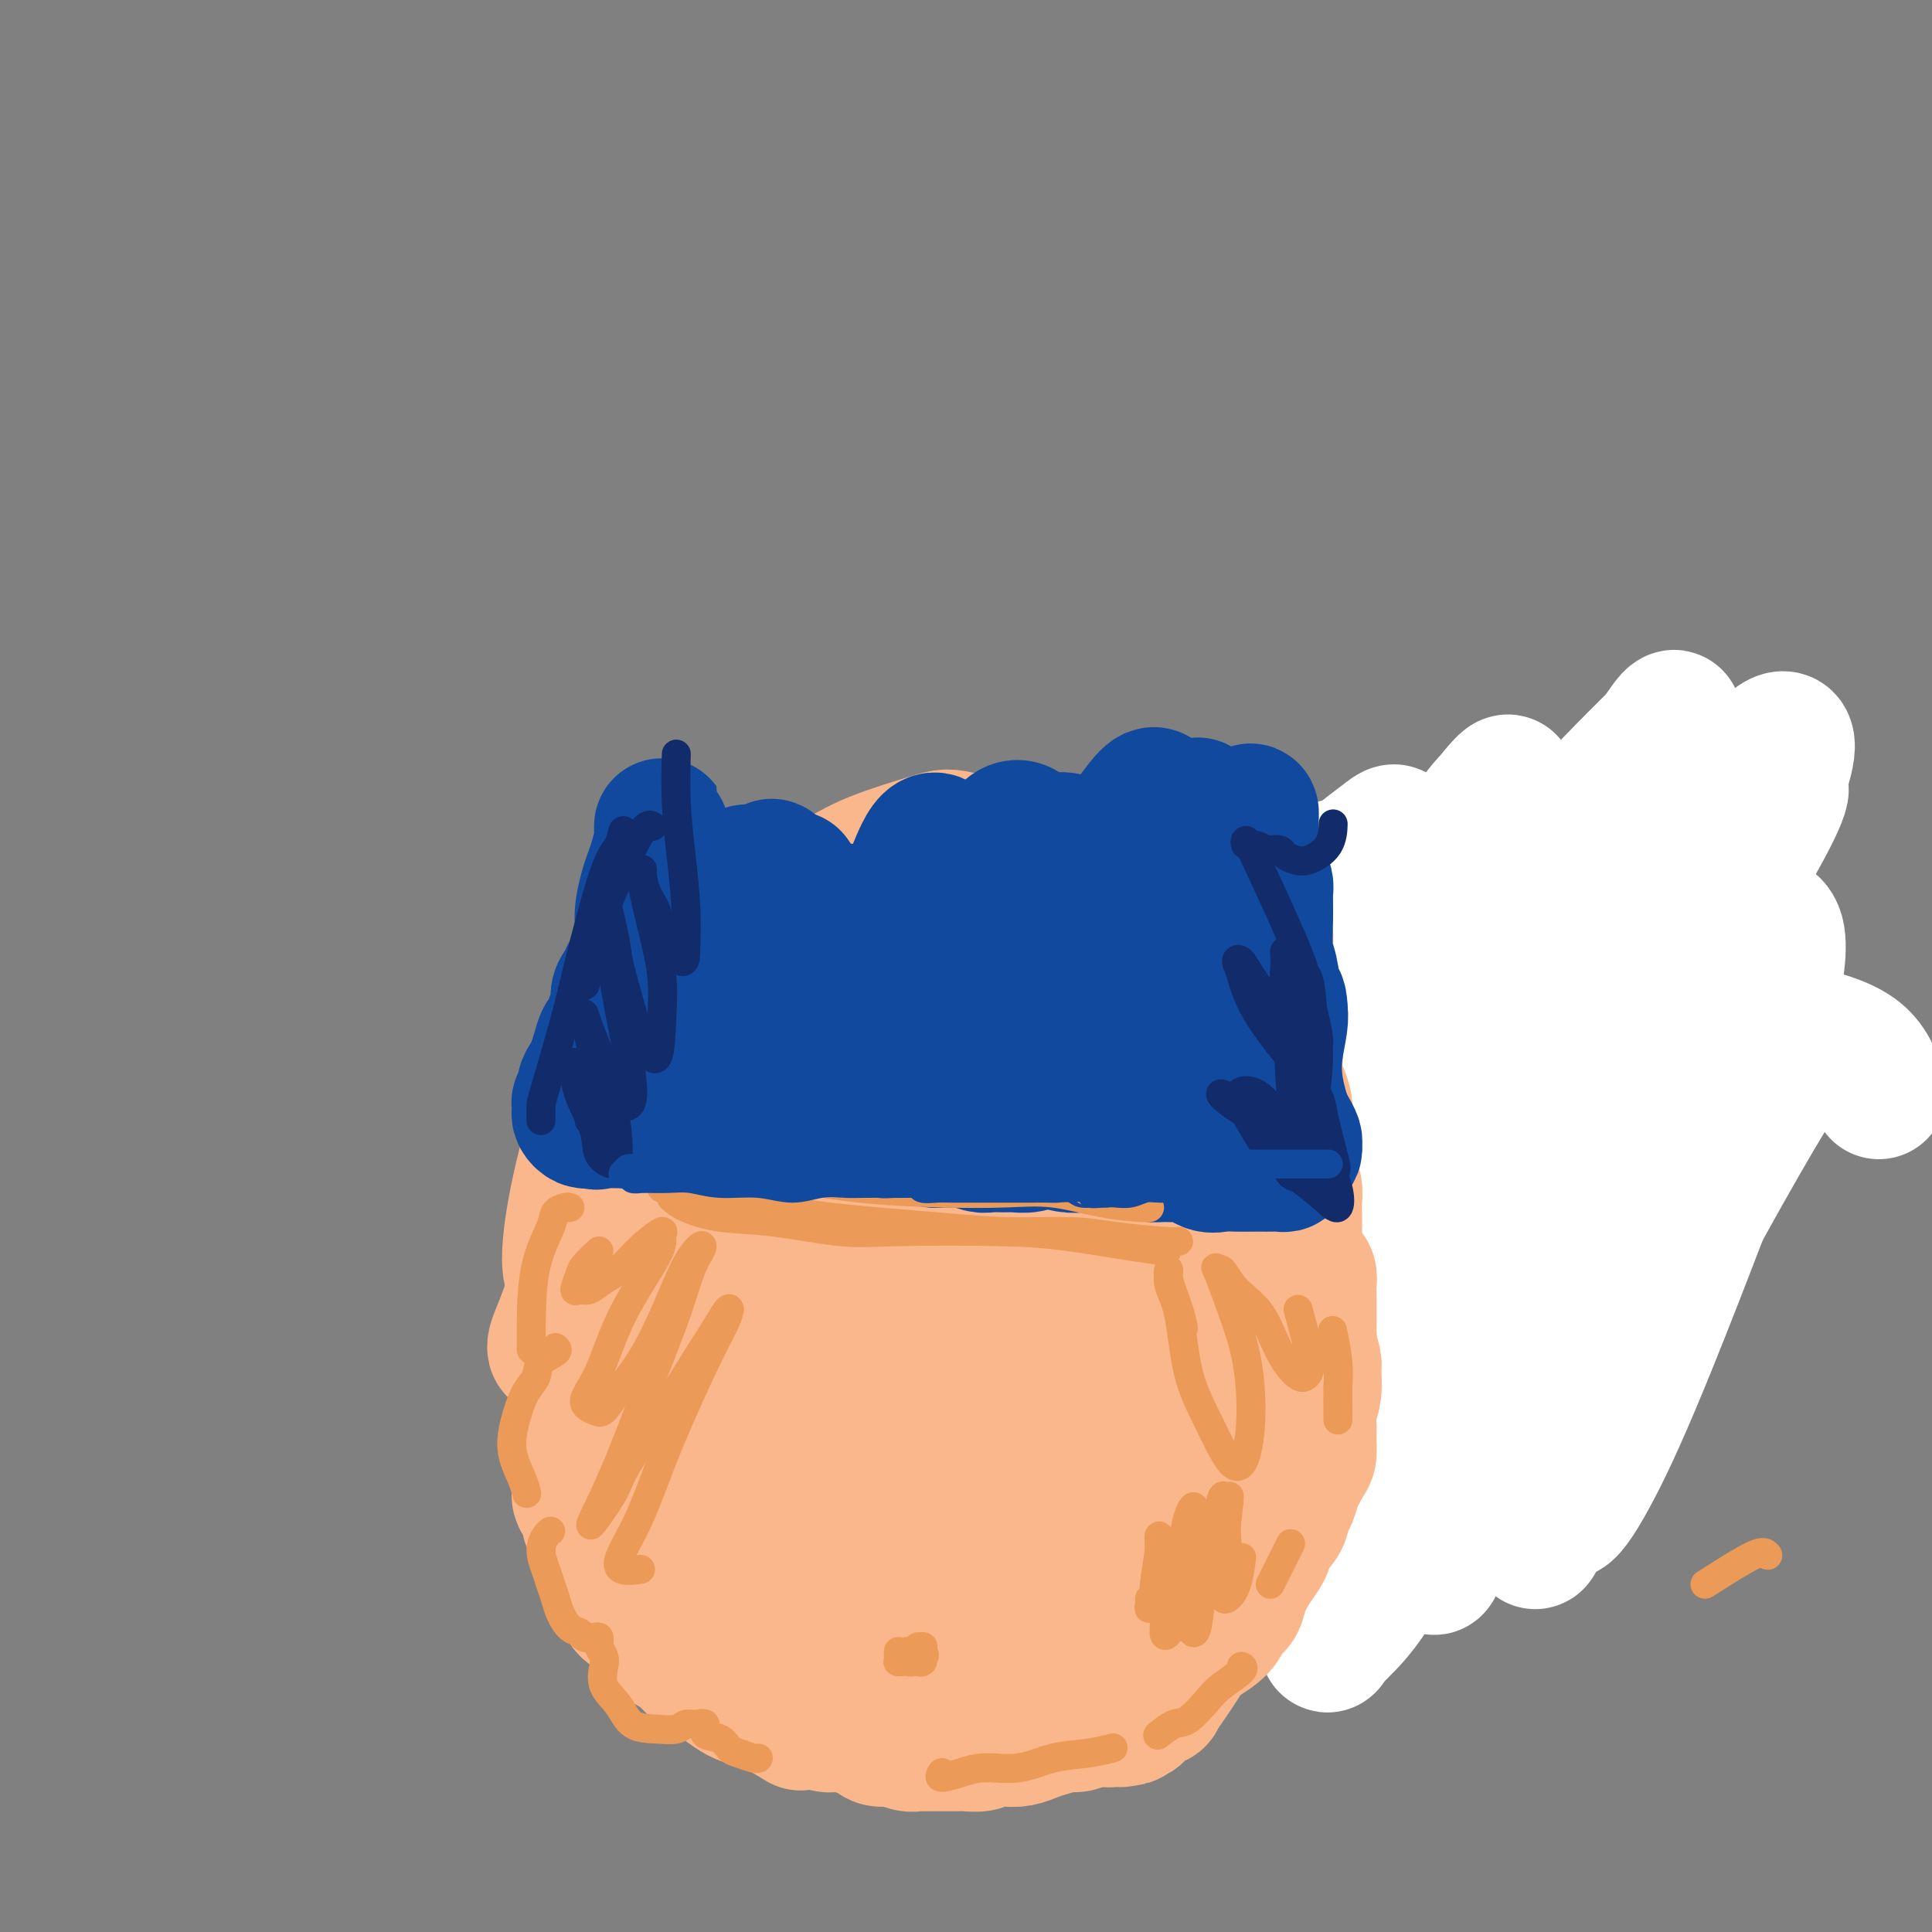 <svg viewBox='0 0 400 400' version='1.1' xmlns='http://www.w3.org/2000/svg' xmlns:xlink='http://www.w3.org/1999/xlink'><rect x="0" y="0" width="400" height="400" fill="#808080" stroke="none"/><g fill='none' stroke='#FBB78C' stroke-width='6' stroke-linecap='round' stroke-linejoin='round'><path d='M267,211c45.030,5.355 90.060,10.710 79,20c-11.060,9.290 -78.209,22.514 -103,28c-24.791,5.486 -7.222,3.233 -1,3c6.222,-0.233 1.098,1.553 -1,3c-2.098,1.447 -1.171,2.556 -1,3c0.171,0.444 -0.415,0.222 -1,0'/></g>
<g fill='none' stroke='#11499F' stroke-width='28' stroke-linecap='round' stroke-linejoin='round'><path d='M320,255c-0.106,2.732 -0.212,5.464 0,8c0.212,2.536 0.743,4.877 2,4c1.257,-0.877 3.239,-4.972 6,-9c2.761,-4.028 6.300,-7.989 9,-14c2.700,-6.011 4.560,-14.073 6,-21c1.440,-6.927 2.462,-12.718 3,-19c0.538,-6.282 0.594,-13.056 0,-15c-0.594,-1.944 -1.839,0.942 -4,5c-2.161,4.058 -5.240,9.289 -9,15c-3.760,5.711 -8.203,11.903 -12,20c-3.797,8.097 -6.949,18.100 -9,26c-2.051,7.900 -3.002,13.696 -3,17c0.002,3.304 0.957,4.114 3,4c2.043,-0.114 5.175,-1.153 8,-4c2.825,-2.847 5.343,-7.502 8,-13c2.657,-5.498 5.453,-11.837 7,-20c1.547,-8.163 1.845,-18.148 2,-26c0.155,-7.852 0.168,-13.571 0,-16c-0.168,-2.429 -0.518,-1.567 -2,0c-1.482,1.567 -4.096,3.841 -7,8c-2.904,4.159 -6.099,10.205 -10,19c-3.901,8.795 -8.510,20.341 -11,29c-2.490,8.659 -2.861,14.431 -3,21c-0.139,6.569 -0.045,13.937 1,16c1.045,2.063 3.043,-1.177 5,-4c1.957,-2.823 3.873,-5.227 6,-10c2.127,-4.773 4.463,-11.915 6,-20c1.537,-8.085 2.274,-17.114 3,-26c0.726,-8.886 1.442,-17.629 2,-22c0.558,-4.371 0.958,-4.369 1,-2c0.042,2.369 -0.274,7.105 -1,14c-0.726,6.895 -1.863,15.947 -3,25'/><path d='M324,245c-0.467,6.867 -0.133,5.533 0,5c0.133,-0.533 0.067,-0.267 0,0'/></g>
<g fill='none' stroke='#FFFFFF' stroke-width='28' stroke-linecap='round' stroke-linejoin='round'><path d='M389,226c-1.010,-2.944 -2.019,-5.887 -5,-8c-2.981,-2.113 -7.932,-3.394 -11,-4c-3.068,-0.606 -4.253,-0.537 -9,2c-4.747,2.537 -13.055,7.543 -21,15c-7.945,7.457 -15.528,17.364 -21,24c-5.472,6.636 -8.835,10.000 -16,21c-7.165,11.000 -18.132,29.635 -24,42c-5.868,12.365 -6.637,18.460 -7,21c-0.363,2.540 -0.321,1.523 1,0c1.321,-1.523 3.921,-3.553 7,-8c3.079,-4.447 6.638,-11.310 11,-20c4.362,-8.690 9.528,-19.206 15,-30c5.472,-10.794 11.251,-21.865 18,-33c6.749,-11.135 14.469,-22.335 19,-29c4.531,-6.665 5.873,-8.794 9,-13c3.127,-4.206 8.040,-10.488 10,-13c1.960,-2.512 0.968,-1.255 0,0c-0.968,1.255 -1.912,2.509 -6,8c-4.088,5.491 -11.320,15.219 -17,23c-5.680,7.781 -9.807,13.616 -16,25c-6.193,11.384 -14.452,28.316 -20,43c-5.548,14.684 -8.383,27.119 -9,31c-0.617,3.881 0.986,-0.791 2,-3c1.014,-2.209 1.441,-1.953 5,-10c3.559,-8.047 10.250,-24.397 16,-39c5.750,-14.603 10.561,-27.460 16,-41c5.439,-13.540 11.508,-27.763 16,-37c4.492,-9.237 7.408,-13.489 10,-18c2.592,-4.511 4.860,-9.281 6,-11c1.140,-1.719 1.153,-0.386 -1,4c-2.153,4.386 -6.472,11.825 -11,20c-4.528,8.175 -9.264,17.088 -14,26'/><path d='M342,214c-9.792,20.664 -21.272,47.324 -29,66c-7.728,18.676 -11.705,29.367 -14,35c-2.295,5.633 -2.909,6.206 -3,5c-0.091,-1.206 0.342,-4.192 4,-14c3.658,-9.808 10.541,-26.439 15,-38c4.459,-11.561 6.495,-18.052 14,-33c7.505,-14.948 20.481,-38.352 28,-52c7.519,-13.648 9.582,-17.540 11,-21c1.418,-3.460 2.190,-6.487 2,-8c-0.190,-1.513 -1.343,-1.512 -4,1c-2.657,2.512 -6.817,7.534 -12,15c-5.183,7.466 -11.388,17.375 -19,32c-7.612,14.625 -16.632,33.965 -25,53c-8.368,19.035 -16.085,37.766 -22,51c-5.915,13.234 -10.028,20.970 -12,24c-1.972,3.030 -1.804,1.354 -1,-3c0.804,-4.354 2.243,-11.386 6,-24c3.757,-12.614 9.831,-30.810 14,-44c4.169,-13.190 6.435,-21.376 14,-36c7.565,-14.624 20.431,-35.688 28,-48c7.569,-12.312 9.841,-15.873 11,-18c1.159,-2.127 1.204,-2.820 1,-3c-0.204,-0.180 -0.656,0.152 -6,7c-5.344,6.848 -15.579,20.213 -25,34c-9.421,13.787 -18.026,27.998 -27,46c-8.974,18.002 -18.316,39.796 -24,54c-5.684,14.204 -7.708,20.820 -9,25c-1.292,4.180 -1.851,5.925 -1,4c0.851,-1.925 3.114,-7.518 6,-16c2.886,-8.482 6.396,-19.852 12,-35c5.604,-15.148 13.302,-34.074 21,-53'/><path d='M296,220c11.493,-25.813 20.724,-38.347 29,-48c8.276,-9.653 15.595,-16.425 19,-20c3.405,-3.575 2.896,-3.953 2,-3c-0.896,0.953 -2.179,3.236 -6,8c-3.821,4.764 -10.181,12.009 -17,21c-6.819,8.991 -14.096,19.728 -23,34c-8.904,14.272 -19.434,32.080 -28,50c-8.566,17.920 -15.166,35.952 -20,50c-4.834,14.048 -7.901,24.113 -9,28c-1.099,3.887 -0.229,1.597 1,-5c1.229,-6.597 2.818,-17.502 6,-33c3.182,-15.498 7.957,-35.590 12,-50c4.043,-14.410 7.355,-23.137 15,-37c7.645,-13.863 19.623,-32.863 26,-42c6.377,-9.137 7.151,-8.412 8,-9c0.849,-0.588 1.771,-2.491 1,-2c-0.771,0.491 -3.235,3.375 -8,10c-4.765,6.625 -11.830,16.991 -17,25c-5.170,8.009 -8.446,13.662 -16,29c-7.554,15.338 -19.387,40.362 -25,52c-5.613,11.638 -5.007,9.891 -5,9c0.007,-0.891 -0.583,-0.927 0,-4c0.583,-3.073 2.341,-9.183 4,-17c1.659,-7.817 3.219,-17.340 6,-28c2.781,-10.660 6.784,-22.456 11,-32c4.216,-9.544 8.646,-16.835 13,-22c4.354,-5.165 8.631,-8.204 11,-10c2.369,-1.796 2.831,-2.347 3,-1c0.169,1.347 0.046,4.593 -2,10c-2.046,5.407 -6.013,12.973 -11,23c-4.987,10.027 -10.993,22.513 -17,35'/><path d='M259,241c-7.776,17.654 -12.218,27.790 -15,35c-2.782,7.210 -3.906,11.495 -4,12c-0.094,0.505 0.841,-2.769 3,-9c2.159,-6.231 5.542,-15.419 9,-26c3.458,-10.581 6.989,-22.554 11,-34c4.011,-11.446 8.500,-22.364 11,-29c2.500,-6.636 3.009,-8.989 3,-10c-0.009,-1.011 -0.536,-0.680 -2,1c-1.464,1.680 -3.867,4.709 -7,10c-3.133,5.291 -6.998,12.842 -12,22c-5.002,9.158 -11.141,19.921 -16,34c-4.859,14.079 -8.437,31.473 -11,43c-2.563,11.527 -4.112,17.186 -3,22c1.112,4.814 4.884,8.784 9,9c4.116,0.216 8.577,-3.323 15,-10c6.423,-6.677 14.809,-16.493 20,-23c5.191,-6.507 7.187,-9.704 15,-20c7.813,-10.296 21.443,-27.692 32,-40c10.557,-12.308 18.041,-19.527 25,-25c6.959,-5.473 13.394,-9.199 18,-11c4.606,-1.801 7.381,-1.676 8,2c0.619,3.676 -0.920,10.901 -2,16c-1.080,5.099 -1.700,8.070 -6,20c-4.300,11.930 -12.278,32.820 -18,47c-5.722,14.180 -9.188,21.649 -12,27c-2.812,5.351 -4.971,8.582 -6,9c-1.029,0.418 -0.928,-1.979 0,-7c0.928,-5.021 2.682,-12.665 5,-21c2.318,-8.335 5.201,-17.359 9,-26c3.799,-8.641 8.514,-16.897 13,-23c4.486,-6.103 8.743,-10.051 13,-14'/><path d='M364,222c3.510,-3.540 5.785,-5.392 7,-6c1.215,-0.608 1.369,0.026 1,1c-0.369,0.974 -1.263,2.287 -3,5c-1.737,2.713 -4.318,6.826 -9,15c-4.682,8.174 -11.466,20.409 -17,31c-5.534,10.591 -9.817,19.539 -13,25c-3.183,5.461 -5.267,7.434 -6,8c-0.733,0.566 -0.115,-0.276 1,-3c1.115,-2.724 2.726,-7.328 5,-14c2.274,-6.672 5.209,-15.410 8,-25c2.791,-9.590 5.436,-20.031 9,-29c3.564,-8.969 8.048,-16.465 11,-21c2.952,-4.535 4.373,-6.111 5,-6c0.627,0.111 0.459,1.907 -1,6c-1.459,4.093 -4.209,10.484 -8,19c-3.791,8.516 -8.625,19.159 -15,35c-6.375,15.841 -14.293,36.880 -18,47c-3.707,10.120 -3.202,9.320 -3,9c0.202,-0.320 0.101,-0.160 0,0'/></g>
<g fill='none' stroke='#FBB78C' stroke-width='28' stroke-linecap='round' stroke-linejoin='round'><path d='M143,201c0.307,-0.394 0.614,-0.788 1,-1c0.386,-0.212 0.851,-0.243 1,0c0.149,0.243 -0.016,0.761 0,1c0.016,0.239 0.215,0.200 0,1c-0.215,0.800 -0.842,2.440 -1,3c-0.158,0.560 0.154,0.039 0,1c-0.154,0.961 -0.772,3.402 -1,5c-0.228,1.598 -0.065,2.353 0,3c0.065,0.647 0.031,1.185 0,2c-0.031,0.815 -0.061,1.906 0,3c0.061,1.094 0.212,2.190 0,3c-0.212,0.810 -0.789,1.334 -1,2c-0.211,0.666 -0.057,1.472 0,2c0.057,0.528 0.015,0.776 0,1c-0.015,0.224 -0.004,0.423 0,1c0.004,0.577 0.001,1.533 0,2c-0.001,0.467 -0.000,0.445 0,1c0.000,0.555 0.000,1.688 0,2c-0.000,0.312 -0.000,-0.198 0,0c0.000,0.198 0.000,1.104 0,2c-0.000,0.896 -0.000,1.780 0,2c0.000,0.220 0.001,-0.226 0,0c-0.001,0.226 -0.004,1.124 0,2c0.004,0.876 0.016,1.730 0,2c-0.016,0.270 -0.060,-0.044 0,0c0.060,0.044 0.223,0.445 0,1c-0.223,0.555 -0.833,1.262 -1,2c-0.167,0.738 0.109,1.506 0,2c-0.109,0.494 -0.603,0.712 -1,1c-0.397,0.288 -0.699,0.644 -1,1'/><path d='M139,248c-0.777,7.434 -0.719,2.519 -1,1c-0.281,-1.519 -0.902,0.356 -1,1c-0.098,0.644 0.326,0.055 0,0c-0.326,-0.055 -1.400,0.422 -2,1c-0.600,0.578 -0.724,1.257 -1,2c-0.276,0.743 -0.704,1.550 -1,2c-0.296,0.450 -0.459,0.543 -1,1c-0.541,0.457 -1.458,1.277 -2,2c-0.542,0.723 -0.708,1.347 -1,2c-0.292,0.653 -0.708,1.334 -1,2c-0.292,0.666 -0.459,1.315 -1,2c-0.541,0.685 -1.455,1.405 -2,2c-0.545,0.595 -0.719,1.064 -1,2c-0.281,0.936 -0.667,2.338 -1,3c-0.333,0.662 -0.611,0.584 -1,1c-0.389,0.416 -0.889,1.325 -1,2c-0.111,0.675 0.166,1.115 0,2c-0.166,0.885 -0.777,2.215 -1,3c-0.223,0.785 -0.060,1.025 0,2c0.060,0.975 0.016,2.684 0,4c-0.016,1.316 -0.004,2.239 0,3c0.004,0.761 0.001,1.360 0,2c-0.001,0.640 -0.000,1.323 0,2c0.000,0.677 0.000,1.350 0,2c-0.000,0.650 -0.000,1.276 0,2c0.000,0.724 0.000,1.545 0,2c-0.000,0.455 -0.000,0.545 0,1c0.000,0.455 0.000,1.277 0,2c-0.000,0.723 -0.000,1.349 0,2c0.000,0.651 0.000,1.329 0,2c-0.000,0.671 -0.000,1.336 0,2'/><path d='M120,307c-0.137,5.223 0.020,1.780 0,1c-0.020,-0.780 -0.216,1.105 0,2c0.216,0.895 0.845,0.802 1,1c0.155,0.198 -0.165,0.687 0,1c0.165,0.313 0.815,0.451 1,1c0.185,0.549 -0.095,1.511 0,2c0.095,0.489 0.564,0.507 1,1c0.436,0.493 0.838,1.463 1,2c0.162,0.537 0.085,0.641 0,1c-0.085,0.359 -0.178,0.971 0,2c0.178,1.029 0.625,2.474 1,3c0.375,0.526 0.677,0.133 1,1c0.323,0.867 0.668,2.992 1,4c0.332,1.008 0.652,0.898 1,1c0.348,0.102 0.726,0.417 1,1c0.274,0.583 0.446,1.434 1,2c0.554,0.566 1.492,0.847 2,1c0.508,0.153 0.587,0.177 1,1c0.413,0.823 1.162,2.445 2,3c0.838,0.555 1.767,0.045 2,0c0.233,-0.045 -0.229,0.377 0,1c0.229,0.623 1.149,1.447 2,2c0.851,0.553 1.634,0.833 2,1c0.366,0.167 0.314,0.219 1,1c0.686,0.781 2.111,2.289 3,3c0.889,0.711 1.242,0.623 2,1c0.758,0.377 1.921,1.217 3,2c1.079,0.783 2.073,1.509 3,2c0.927,0.491 1.788,0.748 3,1c1.212,0.252 2.775,0.501 4,1c1.225,0.499 2.113,1.250 3,2'/><path d='M163,355c4.668,2.852 2.339,1.482 2,1c-0.339,-0.482 1.314,-0.076 2,0c0.686,0.076 0.406,-0.177 1,0c0.594,0.177 2.061,0.783 3,1c0.939,0.217 1.350,0.043 2,0c0.650,-0.043 1.541,0.044 2,0c0.459,-0.044 0.488,-0.218 1,0c0.512,0.218 1.507,0.829 2,1c0.493,0.171 0.484,-0.099 1,0c0.516,0.099 1.555,0.566 2,1c0.445,0.434 0.294,0.834 1,1c0.706,0.166 2.268,0.097 3,0c0.732,-0.097 0.633,-0.222 1,0c0.367,0.222 1.199,0.792 2,1c0.801,0.208 1.569,0.056 2,0c0.431,-0.056 0.523,-0.015 1,0c0.477,0.015 1.339,0.005 2,0c0.661,-0.005 1.121,-0.005 2,0c0.879,0.005 2.178,0.015 3,0c0.822,-0.015 1.168,-0.056 2,0c0.832,0.056 2.152,0.208 3,0c0.848,-0.208 1.226,-0.776 2,-1c0.774,-0.224 1.944,-0.102 3,0c1.056,0.102 1.997,0.186 3,0c1.003,-0.186 2.068,-0.642 3,-1c0.932,-0.358 1.730,-0.618 3,-1c1.270,-0.382 3.012,-0.887 4,-1c0.988,-0.113 1.224,0.166 2,0c0.776,-0.166 2.094,-0.775 3,-1c0.906,-0.225 1.402,-0.064 2,0c0.598,0.064 1.299,0.032 2,0'/><path d='M230,356c6.772,-0.741 2.703,-0.095 2,0c-0.703,0.095 1.961,-0.362 3,-1c1.039,-0.638 0.452,-1.458 1,-2c0.548,-0.542 2.230,-0.806 3,-1c0.770,-0.194 0.628,-0.317 1,-1c0.372,-0.683 1.258,-1.926 2,-3c0.742,-1.074 1.341,-1.978 2,-3c0.659,-1.022 1.380,-2.161 2,-3c0.620,-0.839 1.140,-1.379 2,-2c0.860,-0.621 2.061,-1.323 3,-2c0.939,-0.677 1.616,-1.328 2,-2c0.384,-0.672 0.474,-1.363 1,-2c0.526,-0.637 1.489,-1.219 2,-2c0.511,-0.781 0.570,-1.760 1,-3c0.430,-1.240 1.232,-2.740 2,-4c0.768,-1.260 1.501,-2.281 2,-3c0.499,-0.719 0.764,-1.137 1,-2c0.236,-0.863 0.444,-2.172 1,-3c0.556,-0.828 1.462,-1.174 2,-2c0.538,-0.826 0.708,-2.132 1,-3c0.292,-0.868 0.705,-1.299 1,-2c0.295,-0.701 0.472,-1.671 1,-3c0.528,-1.329 1.409,-3.016 2,-4c0.591,-0.984 0.894,-1.266 1,-2c0.106,-0.734 0.014,-1.919 0,-3c-0.014,-1.081 0.050,-2.056 0,-3c-0.050,-0.944 -0.212,-1.855 0,-3c0.212,-1.145 0.799,-2.523 1,-4c0.201,-1.477 0.016,-3.051 0,-4c-0.016,-0.949 0.138,-1.271 0,-2c-0.138,-0.729 -0.569,-1.864 -1,-3'/><path d='M271,279c0.155,-4.066 0.042,-2.230 0,-2c-0.042,0.230 -0.011,-1.145 0,-2c0.011,-0.855 0.004,-1.188 0,-2c-0.004,-0.812 -0.004,-2.102 0,-3c0.004,-0.898 0.012,-1.405 0,-2c-0.012,-0.595 -0.046,-1.277 0,-2c0.046,-0.723 0.170,-1.488 0,-2c-0.170,-0.512 -0.634,-0.772 -1,-1c-0.366,-0.228 -0.634,-0.424 -1,-1c-0.366,-0.576 -0.830,-1.532 -1,-2c-0.170,-0.468 -0.045,-0.447 0,-1c0.045,-0.553 0.009,-1.681 0,-3c-0.009,-1.319 0.008,-2.830 0,-4c-0.008,-1.170 -0.041,-1.999 0,-3c0.041,-1.001 0.154,-2.173 0,-3c-0.154,-0.827 -0.577,-1.309 -1,-2c-0.423,-0.691 -0.845,-1.592 -1,-2c-0.155,-0.408 -0.042,-0.322 0,-1c0.042,-0.678 0.012,-2.120 0,-3c-0.012,-0.880 -0.006,-1.199 0,-2c0.006,-0.801 0.012,-2.084 0,-3c-0.012,-0.916 -0.042,-1.463 0,-2c0.042,-0.537 0.154,-1.062 0,-2c-0.154,-0.938 -0.576,-2.290 -1,-3c-0.424,-0.710 -0.850,-0.779 -1,-2c-0.150,-1.221 -0.026,-3.594 0,-5c0.026,-1.406 -0.048,-1.843 0,-3c0.048,-1.157 0.219,-3.032 0,-4c-0.219,-0.968 -0.828,-1.030 -1,-2c-0.172,-0.970 0.094,-2.849 0,-4c-0.094,-1.151 -0.547,-1.576 -1,-2'/><path d='M262,204c-1.388,-12.081 -0.357,-4.784 0,-3c0.357,1.784 0.039,-1.945 0,-4c-0.039,-2.055 0.200,-2.437 0,-3c-0.200,-0.563 -0.838,-1.306 -1,-2c-0.162,-0.694 0.153,-1.338 0,-2c-0.153,-0.662 -0.773,-1.342 -1,-2c-0.227,-0.658 -0.061,-1.294 0,-2c0.061,-0.706 0.016,-1.481 0,-2c-0.016,-0.519 -0.005,-0.783 0,-1c0.005,-0.217 0.002,-0.387 0,-1c-0.002,-0.613 -0.004,-1.669 0,-2c0.004,-0.331 0.015,0.062 0,0c-0.015,-0.062 -0.057,-0.580 0,-1c0.057,-0.420 0.212,-0.744 0,-1c-0.212,-0.256 -0.790,-0.446 -1,0c-0.210,0.446 -0.053,1.526 0,2c0.053,0.474 0.000,0.342 0,1c-0.000,0.658 0.053,2.106 0,3c-0.053,0.894 -0.210,1.236 0,2c0.210,0.764 0.788,1.952 1,3c0.212,1.048 0.058,1.956 0,3c-0.058,1.044 -0.019,2.224 0,3c0.019,0.776 0.019,1.148 0,2c-0.019,0.852 -0.058,2.184 0,3c0.058,0.816 0.211,1.116 0,2c-0.211,0.884 -0.788,2.353 -1,3c-0.212,0.647 -0.061,0.470 0,1c0.061,0.530 0.030,1.765 0,3'/><path d='M259,209c-0.381,4.801 -0.834,2.302 -1,2c-0.166,-0.302 -0.044,1.592 0,3c0.044,1.408 0.012,2.330 0,3c-0.012,0.670 -0.003,1.089 0,2c0.003,0.911 0.001,2.316 0,4c-0.001,1.684 -0.001,3.649 0,5c0.001,1.351 0.003,2.089 0,3c-0.003,0.911 -0.011,1.995 0,3c0.011,1.005 0.040,1.932 0,3c-0.040,1.068 -0.151,2.277 0,3c0.151,0.723 0.562,0.960 1,2c0.438,1.040 0.901,2.882 1,4c0.099,1.118 -0.166,1.511 0,2c0.166,0.489 0.762,1.075 1,2c0.238,0.925 0.116,2.190 0,3c-0.116,0.810 -0.227,1.166 0,2c0.227,0.834 0.792,2.148 1,3c0.208,0.852 0.060,1.243 0,2c-0.060,0.757 -0.030,1.879 0,3c0.030,1.121 0.061,2.242 0,3c-0.061,0.758 -0.212,1.152 0,2c0.212,0.848 0.789,2.150 1,3c0.211,0.850 0.057,1.247 0,2c-0.057,0.753 -0.019,1.862 0,3c0.019,1.138 0.017,2.303 0,3c-0.017,0.697 -0.049,0.924 0,2c0.049,1.076 0.179,3.001 0,4c-0.179,0.999 -0.666,1.072 -1,2c-0.334,0.928 -0.513,2.711 -1,4c-0.487,1.289 -1.282,2.082 -2,3c-0.718,0.918 -1.359,1.959 -2,3'/><path d='M257,297c-0.820,2.417 0.131,2.460 0,3c-0.131,0.540 -1.345,1.578 -2,3c-0.655,1.422 -0.751,3.229 -1,5c-0.249,1.771 -0.651,3.506 -1,5c-0.349,1.494 -0.644,2.747 -1,4c-0.356,1.253 -0.774,2.508 -1,3c-0.226,0.492 -0.259,0.222 0,-1c0.259,-1.222 0.809,-3.397 1,-7c0.191,-3.603 0.024,-8.635 1,-15c0.976,-6.365 3.096,-14.061 4,-19c0.904,-4.939 0.591,-7.119 1,-10c0.409,-2.881 1.540,-6.464 2,-8c0.460,-1.536 0.251,-1.026 0,-1c-0.251,0.026 -0.542,-0.431 -1,0c-0.458,0.431 -1.082,1.752 -2,4c-0.918,2.248 -2.131,5.423 -4,10c-1.869,4.577 -4.395,10.557 -7,18c-2.605,7.443 -5.287,16.351 -7,22c-1.713,5.649 -2.455,8.041 -3,12c-0.545,3.959 -0.893,9.486 -1,12c-0.107,2.514 0.025,2.014 1,0c0.975,-2.014 2.791,-5.542 4,-11c1.209,-5.458 1.810,-12.848 3,-21c1.190,-8.152 2.968,-17.068 4,-25c1.032,-7.932 1.317,-14.880 2,-19c0.683,-4.120 1.762,-5.412 2,-6c0.238,-0.588 -0.367,-0.473 -1,0c-0.633,0.473 -1.293,1.302 -3,4c-1.707,2.698 -4.459,7.265 -7,13c-2.541,5.735 -4.869,12.639 -7,20c-2.131,7.361 -4.066,15.181 -6,23'/><path d='M227,315c-2.320,8.978 -1.621,9.923 -1,11c0.621,1.077 1.164,2.287 2,2c0.836,-0.287 1.964,-2.070 3,-5c1.036,-2.930 1.980,-7.006 3,-13c1.020,-5.994 2.117,-13.906 3,-20c0.883,-6.094 1.553,-10.369 2,-16c0.447,-5.631 0.670,-12.617 0,-15c-0.670,-2.383 -2.234,-0.162 -3,2c-0.766,2.162 -0.733,4.265 -2,7c-1.267,2.735 -3.832,6.102 -7,13c-3.168,6.898 -6.939,17.327 -9,26c-2.061,8.673 -2.412,15.589 -3,21c-0.588,5.411 -1.415,9.315 -1,11c0.415,1.685 2.071,1.149 3,0c0.929,-1.149 1.132,-2.912 2,-7c0.868,-4.088 2.400,-10.501 3,-17c0.600,-6.499 0.269,-13.083 0,-20c-0.269,-6.917 -0.474,-14.169 -1,-19c-0.526,-4.831 -1.373,-7.243 -2,-8c-0.627,-0.757 -1.033,0.142 -2,2c-0.967,1.858 -2.493,4.677 -4,7c-1.507,2.323 -2.993,4.152 -5,10c-2.007,5.848 -4.535,15.717 -6,23c-1.465,7.283 -1.869,11.981 -2,16c-0.131,4.019 0.010,7.361 0,10c-0.010,2.639 -0.170,4.576 0,5c0.170,0.424 0.670,-0.665 1,-1c0.330,-0.335 0.491,0.086 1,-4c0.509,-4.086 1.368,-12.677 2,-20c0.632,-7.323 1.038,-13.378 1,-19c-0.038,-5.622 -0.519,-10.811 -1,-16'/><path d='M204,281c-0.315,-10.602 -3.101,-7.107 -5,-6c-1.899,1.107 -2.909,-0.175 -4,1c-1.091,1.175 -2.262,4.807 -4,9c-1.738,4.193 -4.042,8.946 -6,15c-1.958,6.054 -3.569,13.411 -5,18c-1.431,4.589 -2.680,6.412 -3,10c-0.320,3.588 0.290,8.940 1,12c0.710,3.060 1.519,3.827 2,4c0.481,0.173 0.635,-0.250 1,-3c0.365,-2.750 0.940,-7.828 1,-14c0.060,-6.172 -0.396,-13.438 -1,-22c-0.604,-8.562 -1.357,-18.419 -2,-26c-0.643,-7.581 -1.176,-12.884 -2,-16c-0.824,-3.116 -1.940,-4.044 -3,-4c-1.060,0.044 -2.065,1.060 -3,3c-0.935,1.940 -1.800,4.802 -3,7c-1.200,2.198 -2.736,3.730 -4,10c-1.264,6.270 -2.258,17.276 -3,26c-0.742,8.724 -1.233,15.165 -1,20c0.233,4.835 1.189,8.063 2,9c0.811,0.937 1.475,-0.417 2,-2c0.525,-1.583 0.910,-3.396 1,-7c0.090,-3.604 -0.114,-9.001 -1,-16c-0.886,-6.999 -2.454,-15.601 -4,-24c-1.546,-8.399 -3.069,-16.596 -4,-22c-0.931,-5.404 -1.269,-8.016 -2,-9c-0.731,-0.984 -1.856,-0.341 -3,1c-1.144,1.341 -2.307,3.380 -3,5c-0.693,1.620 -0.917,2.821 -2,8c-1.083,5.179 -3.024,14.337 -4,21c-0.976,6.663 -0.988,10.832 -1,15'/><path d='M141,304c-0.899,11.258 0.354,17.403 1,20c0.646,2.597 0.685,1.645 1,1c0.315,-0.645 0.906,-0.985 1,-4c0.094,-3.015 -0.307,-8.705 -1,-15c-0.693,-6.295 -1.676,-13.193 -2,-20c-0.324,-6.807 0.012,-13.521 0,-18c-0.012,-4.479 -0.373,-6.724 -1,-8c-0.627,-1.276 -1.518,-1.584 -2,-2c-0.482,-0.416 -0.553,-0.942 -1,-1c-0.447,-0.058 -1.271,0.351 -2,2c-0.729,1.649 -1.362,4.538 -2,9c-0.638,4.462 -1.281,10.497 -2,17c-0.719,6.503 -1.514,13.474 -2,18c-0.486,4.526 -0.664,6.608 0,7c0.664,0.392 2.170,-0.904 3,-3c0.830,-2.096 0.982,-4.991 1,-9c0.018,-4.009 -0.100,-9.131 0,-15c0.100,-5.869 0.417,-12.484 1,-19c0.583,-6.516 1.434,-12.931 2,-18c0.566,-5.069 0.849,-8.792 1,-11c0.151,-2.208 0.170,-2.902 0,-4c-0.170,-1.098 -0.531,-2.599 -1,-3c-0.469,-0.401 -1.047,0.298 -2,2c-0.953,1.702 -2.279,4.408 -4,8c-1.721,3.592 -3.835,8.072 -6,14c-2.165,5.928 -4.379,13.306 -6,18c-1.621,4.694 -2.647,6.705 -3,8c-0.353,1.295 -0.033,1.873 1,1c1.033,-0.873 2.778,-3.197 4,-7c1.222,-3.803 1.921,-9.087 3,-15c1.079,-5.913 2.540,-12.457 4,-19'/><path d='M127,238c2.219,-9.759 4.268,-17.157 6,-23c1.732,-5.843 3.147,-10.130 4,-13c0.853,-2.870 1.143,-4.324 1,-5c-0.143,-0.676 -0.720,-0.573 -1,0c-0.280,0.573 -0.263,1.617 -1,3c-0.737,1.383 -2.228,3.103 -4,7c-1.772,3.897 -3.826,9.969 -6,17c-2.174,7.031 -4.468,15.021 -6,22c-1.532,6.979 -2.304,12.947 -2,16c0.304,3.053 1.682,3.192 3,3c1.318,-0.192 2.576,-0.715 4,-3c1.424,-2.285 3.014,-6.331 5,-11c1.986,-4.669 4.367,-9.960 7,-18c2.633,-8.040 5.518,-18.829 8,-27c2.482,-8.171 4.562,-13.725 6,-17c1.438,-3.275 2.233,-4.272 3,-5c0.767,-0.728 1.504,-1.188 1,0c-0.504,1.188 -2.251,4.022 -4,9c-1.749,4.978 -3.501,12.098 -5,17c-1.499,4.902 -2.744,7.586 -4,14c-1.256,6.414 -2.523,16.558 -3,21c-0.477,4.442 -0.165,3.183 1,2c1.165,-1.183 3.184,-2.291 5,-4c1.816,-1.709 3.429,-4.020 5,-8c1.571,-3.980 3.099,-9.628 5,-16c1.901,-6.372 4.176,-13.467 6,-19c1.824,-5.533 3.199,-9.505 4,-11c0.801,-1.495 1.029,-0.514 1,1c-0.029,1.514 -0.316,3.562 -1,7c-0.684,3.438 -1.767,8.268 -3,14c-1.233,5.732 -2.617,12.366 -4,19'/><path d='M158,230c-1.725,10.509 -2.537,16.282 -2,20c0.537,3.718 2.423,5.381 4,5c1.577,-0.381 2.847,-2.806 4,-4c1.153,-1.194 2.191,-1.157 4,-6c1.809,-4.843 4.390,-14.565 7,-23c2.610,-8.435 5.251,-15.582 7,-20c1.749,-4.418 2.607,-6.105 3,-6c0.393,0.105 0.322,2.003 0,5c-0.322,2.997 -0.896,7.093 -2,13c-1.104,5.907 -2.737,13.626 -4,19c-1.263,5.374 -2.155,8.402 -3,14c-0.845,5.598 -1.644,13.766 -1,16c0.644,2.234 2.731,-1.466 4,-4c1.269,-2.534 1.721,-3.903 3,-10c1.279,-6.097 3.385,-16.920 5,-26c1.615,-9.080 2.737,-16.415 4,-21c1.263,-4.585 2.665,-6.421 3,-5c0.335,1.421 -0.399,6.098 -1,9c-0.601,2.902 -1.069,4.027 -2,10c-0.931,5.973 -2.324,16.793 -3,25c-0.676,8.207 -0.633,13.801 0,18c0.633,4.199 1.856,7.002 3,8c1.144,0.998 2.208,0.190 4,-3c1.792,-3.190 4.313,-8.760 6,-14c1.687,-5.240 2.539,-10.148 3,-17c0.461,-6.852 0.531,-15.648 1,-21c0.469,-5.352 1.338,-7.260 2,-8c0.662,-0.740 1.115,-0.312 1,1c-0.115,1.312 -0.800,3.507 -1,7c-0.200,3.493 0.086,8.284 0,14c-0.086,5.716 -0.543,12.358 -1,19'/><path d='M206,245c0.080,10.216 0.781,15.256 2,19c1.219,3.744 2.957,6.192 5,6c2.043,-0.192 4.392,-3.026 6,-7c1.608,-3.974 2.474,-9.090 3,-13c0.526,-3.910 0.712,-6.614 1,-14c0.288,-7.386 0.680,-19.453 1,-26c0.320,-6.547 0.569,-7.573 1,-8c0.431,-0.427 1.045,-0.256 1,1c-0.045,1.256 -0.747,3.597 -1,7c-0.253,3.403 -0.055,7.868 0,14c0.055,6.132 -0.031,13.930 1,21c1.031,7.070 3.179,13.413 5,16c1.821,2.587 3.315,1.417 5,-1c1.685,-2.417 3.561,-6.080 5,-10c1.439,-3.920 2.440,-8.098 3,-13c0.560,-4.902 0.679,-10.529 1,-16c0.321,-5.471 0.843,-10.785 1,-15c0.157,-4.215 -0.052,-7.332 0,-9c0.052,-1.668 0.363,-1.888 0,-2c-0.363,-0.112 -1.402,-0.115 -2,2c-0.598,2.115 -0.757,6.348 -1,9c-0.243,2.652 -0.570,3.724 -1,9c-0.430,5.276 -0.964,14.755 0,20c0.964,5.245 3.424,6.254 5,6c1.576,-0.254 2.267,-1.772 3,-4c0.733,-2.228 1.508,-5.168 2,-8c0.492,-2.832 0.701,-5.557 0,-10c-0.701,-4.443 -2.312,-10.603 -3,-16c-0.688,-5.397 -0.455,-10.030 -1,-13c-0.545,-2.970 -1.870,-4.277 -3,-5c-1.130,-0.723 -2.065,-0.861 -3,-1'/><path d='M242,184c-1.430,-0.923 -2.004,-0.231 -3,0c-0.996,0.231 -2.415,0.001 -3,0c-0.585,-0.001 -0.337,0.228 -1,0c-0.663,-0.228 -2.238,-0.913 -4,-1c-1.762,-0.087 -3.711,0.423 -6,1c-2.289,0.577 -4.917,1.222 -8,2c-3.083,0.778 -6.619,1.689 -9,2c-2.381,0.311 -3.605,0.020 -6,0c-2.395,-0.020 -5.961,0.229 -8,0c-2.039,-0.229 -2.552,-0.936 -3,-1c-0.448,-0.064 -0.832,0.516 -1,1c-0.168,0.484 -0.120,0.873 2,1c2.120,0.127 6.312,-0.007 10,0c3.688,0.007 6.872,0.156 11,0c4.128,-0.156 9.199,-0.616 13,-1c3.801,-0.384 6.331,-0.691 8,-1c1.669,-0.309 2.478,-0.619 3,-1c0.522,-0.381 0.757,-0.834 0,-1c-0.757,-0.166 -2.505,-0.044 -5,-1c-2.495,-0.956 -5.737,-2.991 -8,-4c-2.263,-1.009 -3.548,-0.993 -8,-2c-4.452,-1.007 -12.071,-3.037 -16,-4c-3.929,-0.963 -4.168,-0.860 -7,0c-2.832,0.860 -8.258,2.478 -12,4c-3.742,1.522 -5.801,2.947 -8,4c-2.199,1.053 -4.537,1.735 -6,2c-1.463,0.265 -2.052,0.112 -3,0c-0.948,-0.112 -2.255,-0.184 -3,0c-0.745,0.184 -0.927,0.624 -1,1c-0.073,0.376 -0.036,0.688 0,1'/><path d='M160,186c-4.607,2.083 0.375,1.292 3,1c2.625,-0.292 2.893,-0.083 3,0c0.107,0.083 0.054,0.042 0,0'/></g>
<g fill='none' stroke='#11499F' stroke-width='28' stroke-linecap='round' stroke-linejoin='round'><path d='M137,173c-0.002,-0.288 -0.003,-0.576 0,-1c0.003,-0.424 0.012,-0.984 0,-1c-0.012,-0.016 -0.044,0.510 0,1c0.044,0.490 0.166,0.942 0,2c-0.166,1.058 -0.618,2.722 -1,4c-0.382,1.278 -0.694,2.169 -1,3c-0.306,0.831 -0.607,1.602 -1,3c-0.393,1.398 -0.879,3.424 -1,5c-0.121,1.576 0.123,2.702 0,4c-0.123,1.298 -0.611,2.769 -1,4c-0.389,1.231 -0.678,2.221 -1,3c-0.322,0.779 -0.678,1.348 -1,2c-0.322,0.652 -0.611,1.387 -1,2c-0.389,0.613 -0.878,1.104 -1,2c-0.122,0.896 0.122,2.196 0,3c-0.122,0.804 -0.610,1.111 -1,2c-0.390,0.889 -0.682,2.360 -1,3c-0.318,0.640 -0.664,0.450 -1,1c-0.336,0.550 -0.663,1.839 -1,3c-0.337,1.161 -0.682,2.195 -1,3c-0.318,0.805 -0.607,1.382 -1,2c-0.393,0.618 -0.890,1.279 -1,2c-0.110,0.721 0.166,1.502 0,2c-0.166,0.498 -0.774,0.711 -1,1c-0.226,0.289 -0.072,0.652 0,1c0.072,0.348 0.061,0.682 0,1c-0.061,0.318 -0.171,0.621 0,1c0.171,0.379 0.623,0.833 1,1c0.377,0.167 0.679,0.048 1,0c0.321,-0.048 0.660,-0.024 1,0'/><path d='M123,232c0.540,0.619 0.389,0.166 1,0c0.611,-0.166 1.982,-0.044 3,0c1.018,0.044 1.682,0.012 3,0c1.318,-0.012 3.288,-0.002 5,0c1.712,0.002 3.164,-0.004 5,0c1.836,0.004 4.055,0.018 6,0c1.945,-0.018 3.617,-0.068 5,0c1.383,0.068 2.477,0.253 4,0c1.523,-0.253 3.476,-0.943 5,-1c1.524,-0.057 2.621,0.521 4,1c1.379,0.479 3.040,0.861 4,1c0.960,0.139 1.219,0.037 2,0c0.781,-0.037 2.086,-0.007 3,0c0.914,0.007 1.438,-0.010 3,0c1.562,0.010 4.162,0.045 6,0c1.838,-0.045 2.914,-0.170 4,0c1.086,0.170 2.182,0.634 3,1c0.818,0.366 1.359,0.633 2,1c0.641,0.367 1.383,0.834 2,1c0.617,0.166 1.109,0.030 2,0c0.891,-0.030 2.182,0.045 3,0c0.818,-0.045 1.163,-0.208 2,0c0.837,0.208 2.167,0.789 3,1c0.833,0.211 1.168,0.053 2,0c0.832,-0.053 2.160,-0.001 3,0c0.840,0.001 1.190,-0.049 2,0c0.810,0.049 2.079,0.195 3,0c0.921,-0.195 1.494,-0.733 2,-1c0.506,-0.267 0.944,-0.264 2,0c1.056,0.264 2.730,0.790 4,1c1.270,0.210 2.135,0.105 3,0'/><path d='M224,237c10.603,0.940 5.109,0.290 4,0c-1.109,-0.290 2.167,-0.221 4,0c1.833,0.221 2.223,0.593 3,1c0.777,0.407 1.940,0.849 3,1c1.060,0.151 2.016,0.012 3,0c0.984,-0.012 1.996,0.102 3,0c1.004,-0.102 2.000,-0.420 3,0c1.000,0.420 2.002,1.577 3,2c0.998,0.423 1.990,0.113 3,0c1.010,-0.113 2.038,-0.030 3,0c0.962,0.030 1.858,0.008 3,0c1.142,-0.008 2.531,-0.001 3,0c0.469,0.001 0.020,-0.003 0,0c-0.020,0.003 0.390,0.012 1,0c0.610,-0.012 1.421,-0.045 2,0c0.579,0.045 0.925,0.166 1,0c0.075,-0.166 -0.123,-0.621 0,-1c0.123,-0.379 0.566,-0.682 1,-1c0.434,-0.318 0.859,-0.651 1,-1c0.141,-0.349 -0.004,-0.714 0,-1c0.004,-0.286 0.155,-0.494 0,-1c-0.155,-0.506 -0.617,-1.312 -1,-2c-0.383,-0.688 -0.687,-1.258 -1,-2c-0.313,-0.742 -0.633,-1.655 -1,-3c-0.367,-1.345 -0.779,-3.124 -1,-5c-0.221,-1.876 -0.252,-3.851 0,-6c0.252,-2.149 0.786,-4.471 1,-6c0.214,-1.529 0.107,-2.264 0,-3'/><path d='M265,209c-0.027,-2.737 -0.596,-2.078 -1,-3c-0.404,-0.922 -0.643,-3.425 -1,-5c-0.357,-1.575 -0.831,-2.221 -1,-4c-0.169,-1.779 -0.034,-4.692 0,-7c0.034,-2.308 -0.033,-4.010 0,-5c0.033,-0.990 0.167,-1.267 0,-2c-0.167,-0.733 -0.633,-1.921 -1,-3c-0.367,-1.079 -0.633,-2.048 -1,-3c-0.367,-0.952 -0.833,-1.885 -1,-3c-0.167,-1.115 -0.035,-2.411 0,-3c0.035,-0.589 -0.027,-0.471 0,-1c0.027,-0.529 0.144,-1.706 0,-2c-0.144,-0.294 -0.550,0.295 -1,1c-0.450,0.705 -0.944,1.527 -1,2c-0.056,0.473 0.325,0.597 0,2c-0.325,1.403 -1.355,4.085 -2,7c-0.645,2.915 -0.905,6.062 -2,11c-1.095,4.938 -3.025,11.668 -4,17c-0.975,5.332 -0.993,9.265 -1,11c-0.007,1.735 -0.002,1.273 0,1c0.002,-0.273 0.000,-0.357 0,-1c-0.000,-0.643 -0.000,-1.843 0,-4c0.000,-2.157 -0.000,-5.269 0,-9c0.000,-3.731 0.001,-8.081 0,-13c-0.001,-4.919 -0.004,-10.408 0,-15c0.004,-4.592 0.015,-8.289 0,-10c-0.015,-1.711 -0.056,-1.438 0,-1c0.056,0.438 0.207,1.041 0,2c-0.207,0.959 -0.774,2.274 -2,5c-1.226,2.726 -3.113,6.863 -5,11'/><path d='M241,185c-1.985,5.621 -3.449,11.173 -5,17c-1.551,5.827 -3.190,11.929 -4,15c-0.810,3.071 -0.793,3.110 0,3c0.793,-0.110 2.360,-0.370 3,-1c0.640,-0.630 0.351,-1.629 1,-4c0.649,-2.371 2.235,-6.112 3,-10c0.765,-3.888 0.708,-7.921 1,-13c0.292,-5.079 0.934,-11.202 1,-16c0.066,-4.798 -0.444,-8.272 -1,-10c-0.556,-1.728 -1.159,-1.712 -2,-1c-0.841,0.712 -1.921,2.120 -4,5c-2.079,2.880 -5.158,7.233 -7,10c-1.842,2.767 -2.449,3.949 -5,9c-2.551,5.051 -7.046,13.972 -9,19c-1.954,5.028 -1.365,6.165 -1,7c0.365,0.835 0.507,1.370 1,2c0.493,0.630 1.337,1.356 2,1c0.663,-0.356 1.145,-1.795 2,-4c0.855,-2.205 2.083,-5.176 3,-9c0.917,-3.824 1.522,-8.503 2,-12c0.478,-3.497 0.829,-5.814 1,-9c0.171,-3.186 0.161,-7.240 -1,-9c-1.161,-1.760 -3.473,-1.225 -5,0c-1.527,1.225 -2.271,3.140 -4,6c-1.729,2.860 -4.445,6.664 -7,11c-2.555,4.336 -4.950,9.203 -7,14c-2.050,4.797 -3.754,9.523 -4,12c-0.246,2.477 0.965,2.705 2,3c1.035,0.295 1.894,0.656 3,0c1.106,-0.656 2.459,-2.330 4,-5c1.541,-2.670 3.271,-6.335 5,-10'/><path d='M209,206c2.699,-4.656 3.447,-8.797 4,-13c0.553,-4.203 0.909,-8.467 1,-12c0.091,-3.533 -0.085,-6.333 -1,-8c-0.915,-1.667 -2.569,-2.201 -4,-1c-1.431,1.201 -2.639,4.138 -5,8c-2.361,3.862 -5.874,8.649 -9,14c-3.126,5.351 -5.866,11.266 -7,15c-1.134,3.734 -0.664,5.286 0,6c0.664,0.714 1.522,0.590 2,0c0.478,-0.590 0.575,-1.645 1,-3c0.425,-1.355 1.178,-3.008 2,-6c0.822,-2.992 1.714,-7.322 2,-11c0.286,-3.678 -0.032,-6.704 0,-10c0.032,-3.296 0.415,-6.863 0,-9c-0.415,-2.137 -1.628,-2.846 -3,-1c-1.372,1.846 -2.904,6.247 -4,9c-1.096,2.753 -1.758,3.860 -4,9c-2.242,5.140 -6.065,14.314 -8,20c-1.935,5.686 -1.983,7.885 -2,10c-0.017,2.115 -0.002,4.145 0,5c0.002,0.855 -0.009,0.534 0,0c0.009,-0.534 0.039,-1.282 0,-2c-0.039,-0.718 -0.146,-1.405 0,-5c0.146,-3.595 0.545,-10.099 1,-15c0.455,-4.901 0.965,-8.201 1,-11c0.035,-2.799 -0.406,-5.098 -1,-6c-0.594,-0.902 -1.342,-0.407 -2,0c-0.658,0.407 -1.228,0.728 -2,2c-0.772,1.272 -1.746,3.496 -3,7c-1.254,3.504 -2.787,8.287 -4,12c-1.213,3.713 -2.107,6.357 -3,9'/><path d='M161,219c-1.534,4.611 -0.369,2.137 0,1c0.369,-1.137 -0.059,-0.937 0,-2c0.059,-1.063 0.605,-3.388 1,-6c0.395,-2.612 0.638,-5.511 1,-9c0.362,-3.489 0.844,-7.569 1,-11c0.156,-3.431 -0.013,-6.214 0,-8c0.013,-1.786 0.210,-2.575 0,-2c-0.210,0.575 -0.826,2.512 -2,5c-1.174,2.488 -2.905,5.525 -4,8c-1.095,2.475 -1.554,4.386 -3,8c-1.446,3.614 -3.877,8.929 -5,12c-1.123,3.071 -0.936,3.896 -1,4c-0.064,0.104 -0.380,-0.513 0,-2c0.380,-1.487 1.455,-3.845 2,-7c0.545,-3.155 0.561,-7.109 1,-11c0.439,-3.891 1.303,-7.721 2,-11c0.697,-3.279 1.227,-6.009 1,-7c-0.227,-0.991 -1.211,-0.245 -2,1c-0.789,1.245 -1.381,2.988 -2,5c-0.619,2.012 -1.263,4.291 -2,7c-0.737,2.709 -1.567,5.846 -2,8c-0.433,2.154 -0.468,3.323 0,4c0.468,0.677 1.440,0.862 2,1c0.560,0.138 0.707,0.229 1,0c0.293,-0.229 0.733,-0.780 1,-2c0.267,-1.220 0.360,-3.111 1,-6c0.640,-2.889 1.826,-6.778 3,-10c1.174,-3.222 2.335,-5.778 3,-7c0.665,-1.222 0.832,-1.111 1,-1'/><path d='M159,181c1.514,-3.796 0.797,-0.285 0,4c-0.797,4.285 -1.676,9.346 -2,12c-0.324,2.654 -0.093,2.901 0,3c0.093,0.099 0.046,0.049 0,0'/></g>
<g fill='none' stroke='#EC9A57' stroke-width='6' stroke-linecap='round' stroke-linejoin='round'><path d='M353,328c3.917,-2.500 7.833,-5.000 10,-6c2.167,-1.000 2.583,-0.500 3,0'/><path d='M186,342c0.002,-0.083 0.004,-0.165 0,0c-0.004,0.165 -0.015,0.578 0,1c0.015,0.422 0.057,0.855 0,1c-0.057,0.145 -0.212,0.003 0,0c0.212,-0.003 0.792,0.132 1,0c0.208,-0.132 0.045,-0.532 0,-1c-0.045,-0.468 0.026,-1.004 0,-1c-0.026,0.004 -0.151,0.547 0,1c0.151,0.453 0.577,0.815 1,1c0.423,0.185 0.842,0.193 1,0c0.158,-0.193 0.056,-0.589 0,-1c-0.056,-0.411 -0.065,-0.838 0,-1c0.065,-0.162 0.202,-0.057 0,0c-0.202,0.057 -0.745,0.068 -1,0c-0.255,-0.068 -0.223,-0.214 0,0c0.223,0.214 0.637,0.788 1,1c0.363,0.212 0.675,0.060 1,0c0.325,-0.060 0.662,-0.030 1,0'/><path d='M191,343c0.772,-0.088 0.203,-0.809 0,-1c-0.203,-0.191 -0.039,0.149 0,0c0.039,-0.149 -0.046,-0.787 0,-1c0.046,-0.213 0.222,-0.002 0,0c-0.222,0.002 -0.841,-0.206 -1,0c-0.159,0.206 0.143,0.827 0,1c-0.143,0.173 -0.732,-0.100 -1,0c-0.268,0.100 -0.215,0.573 0,1c0.215,0.427 0.594,0.808 1,1c0.406,0.192 0.841,0.195 1,0c0.159,-0.195 0.043,-0.588 0,-1c-0.043,-0.412 -0.011,-0.842 0,-1c0.011,-0.158 0.003,-0.045 0,0c-0.003,0.045 -0.002,0.023 0,0'/><path d='M118,250c-0.204,-0.067 -0.409,-0.134 -1,0c-0.591,0.134 -1.570,0.467 -2,1c-0.430,0.533 -0.311,1.264 -1,3c-0.689,1.736 -2.185,4.476 -3,8c-0.815,3.524 -0.950,7.834 -1,11c-0.050,3.166 -0.014,5.190 0,6c0.014,0.810 0.007,0.405 0,0'/><path d='M115,279c0.322,0.270 0.644,0.541 0,1c-0.644,0.459 -2.255,1.107 -3,2c-0.745,0.893 -0.624,2.031 -1,3c-0.376,0.969 -1.250,1.770 -2,3c-0.750,1.230 -1.378,2.890 -2,5c-0.622,2.110 -1.239,4.669 -1,7c0.239,2.331 1.334,4.435 2,6c0.666,1.565 0.905,2.590 1,3c0.095,0.410 0.048,0.205 0,0'/><path d='M114,317c-0.285,0.185 -0.571,0.370 -1,1c-0.429,0.630 -1.002,1.704 -1,3c0.002,1.296 0.581,2.813 1,4c0.419,1.187 0.680,2.044 1,3c0.320,0.956 0.701,2.011 1,3c0.299,0.989 0.518,1.911 1,3c0.482,1.089 1.229,2.343 2,3c0.771,0.657 1.566,0.715 2,1c0.434,0.285 0.508,0.796 1,1c0.492,0.204 1.403,0.099 2,0c0.597,-0.099 0.878,-0.194 1,0c0.122,0.194 0.083,0.677 0,1c-0.083,0.323 -0.209,0.486 0,1c0.209,0.514 0.753,1.377 1,2c0.247,0.623 0.197,1.004 0,2c-0.197,0.996 -0.540,2.608 0,4c0.540,1.392 1.965,2.565 3,4c1.035,1.435 1.680,3.131 3,4c1.320,0.869 3.315,0.910 5,1c1.685,0.090 3.062,0.227 4,0c0.938,-0.227 1.438,-0.819 2,-1c0.562,-0.181 1.186,0.049 2,0c0.814,-0.049 1.816,-0.378 2,0c0.184,0.378 -0.452,1.464 0,2c0.452,0.536 1.992,0.522 3,1c1.008,0.478 1.486,1.449 2,2c0.514,0.551 1.066,0.684 2,1c0.934,0.316 2.252,0.816 3,1c0.748,0.184 0.928,0.053 1,0c0.072,-0.053 0.036,-0.026 0,0'/><path d='M195,367c-0.346,0.502 -0.693,1.003 0,1c0.693,-0.003 2.424,-0.511 4,-1c1.576,-0.489 2.997,-0.958 5,-1c2.003,-0.042 4.586,0.342 7,0c2.414,-0.342 4.657,-1.411 7,-2c2.343,-0.589 4.785,-0.697 7,-1c2.215,-0.303 4.204,-0.801 5,-1c0.796,-0.199 0.398,-0.100 0,0'/><path d='M240,359c-0.277,0.224 -0.554,0.447 0,0c0.554,-0.447 1.939,-1.566 3,-2c1.061,-0.434 1.797,-0.183 3,-1c1.203,-0.817 2.872,-2.702 4,-4c1.128,-1.298 1.715,-2.008 3,-3c1.285,-0.992 3.269,-2.267 4,-3c0.731,-0.733 0.209,-0.924 0,-1c-0.209,-0.076 -0.104,-0.038 0,0'/><path d='M263,328c0.622,-1.244 1.244,-2.489 2,-4c0.756,-1.511 1.644,-3.289 2,-4c0.356,-0.711 0.178,-0.356 0,0'/><path d='M277,294c-0.002,-0.146 -0.004,-0.293 0,-1c0.004,-0.707 0.015,-1.976 0,-3c-0.015,-1.024 -0.057,-1.805 0,-3c0.057,-1.195 0.211,-2.805 0,-5c-0.211,-2.195 -0.788,-4.976 -1,-6c-0.212,-1.024 -0.061,-0.293 0,0c0.061,0.293 0.030,0.146 0,0'/><path d='M124,259c-1.190,1.134 -2.381,2.267 -3,3c-0.619,0.733 -0.668,1.065 -1,2c-0.332,0.935 -0.947,2.471 -1,3c-0.053,0.529 0.456,0.049 1,0c0.544,-0.049 1.124,0.333 2,0c0.876,-0.333 2.048,-1.379 3,-2c0.952,-0.621 1.683,-0.816 3,-2c1.317,-1.184 3.220,-3.358 5,-5c1.780,-1.642 3.436,-2.751 4,-3c0.564,-0.249 0.037,0.363 0,1c-0.037,0.637 0.417,1.298 -1,4c-1.417,2.702 -4.703,7.445 -7,12c-2.297,4.555 -3.603,8.923 -5,12c-1.397,3.077 -2.885,4.862 -3,6c-0.115,1.138 1.144,1.628 2,2c0.856,0.372 1.310,0.628 2,0c0.690,-0.628 1.618,-2.138 3,-4c1.382,-1.862 3.219,-4.077 5,-7c1.781,-2.923 3.505,-6.554 5,-10c1.495,-3.446 2.761,-6.706 4,-9c1.239,-2.294 2.452,-3.622 3,-4c0.548,-0.378 0.430,0.194 0,1c-0.430,0.806 -1.173,1.848 -2,4c-0.827,2.152 -1.738,5.415 -3,9c-1.262,3.585 -2.874,7.491 -5,13c-2.126,5.509 -4.765,12.619 -7,18c-2.235,5.381 -4.067,9.031 -5,11c-0.933,1.969 -0.968,2.257 0,1c0.968,-1.257 2.940,-4.059 4,-6c1.060,-1.941 1.208,-3.023 3,-6c1.792,-2.977 5.226,-7.851 8,-12c2.774,-4.149 4.887,-7.575 7,-11'/><path d='M145,280c4.468,-6.980 4.640,-7.430 5,-8c0.360,-0.570 0.910,-1.258 1,-1c0.090,0.258 -0.278,1.464 -1,3c-0.722,1.536 -1.797,3.403 -4,8c-2.203,4.597 -5.535,11.925 -8,18c-2.465,6.075 -4.063,10.896 -6,15c-1.937,4.104 -4.214,7.489 -4,9c0.214,1.511 2.918,1.146 4,1c1.082,-0.146 0.541,-0.073 0,0'/><path d='M245,275c-0.193,-1.089 -0.385,-2.178 -1,-4c-0.615,-1.822 -1.652,-4.377 -2,-6c-0.348,-1.623 -0.005,-2.312 0,-2c0.005,0.312 -0.326,1.627 0,3c0.326,1.373 1.309,2.804 2,6c0.691,3.196 1.089,8.156 2,12c0.911,3.844 2.334,6.573 4,10c1.666,3.427 3.577,7.551 5,9c1.423,1.449 2.360,0.222 3,-2c0.640,-2.222 0.984,-5.438 1,-9c0.016,-3.562 -0.295,-7.469 -1,-11c-0.705,-3.531 -1.804,-6.686 -3,-10c-1.196,-3.314 -2.491,-6.789 -3,-8c-0.509,-1.211 -0.234,-0.160 0,0c0.234,0.160 0.426,-0.572 1,0c0.574,0.572 1.530,2.449 3,4c1.470,1.551 3.454,2.776 5,5c1.546,2.224 2.656,5.446 4,8c1.344,2.554 2.924,4.441 4,5c1.076,0.559 1.649,-0.211 2,-1c0.351,-0.789 0.479,-1.597 0,-4c-0.479,-2.403 -1.565,-6.401 -2,-8c-0.435,-1.599 -0.217,-0.800 0,0'/></g>
<g fill='none' stroke='#122B6A' stroke-width='6' stroke-linecap='round' stroke-linejoin='round'><path d='M122,230c-0.002,0.297 -0.004,0.594 0,1c0.004,0.406 0.012,0.920 0,1c-0.012,0.080 -0.046,-0.276 0,-1c0.046,-0.724 0.170,-1.817 0,-3c-0.170,-1.183 -0.634,-2.457 -1,-3c-0.366,-0.543 -0.633,-0.357 -1,-1c-0.367,-0.643 -0.833,-2.116 -1,-3c-0.167,-0.884 -0.033,-1.181 0,-1c0.033,0.181 -0.033,0.838 0,2c0.033,1.162 0.167,2.828 1,5c0.833,2.172 2.366,4.849 3,7c0.634,2.151 0.371,3.775 1,5c0.629,1.225 2.152,2.050 3,2c0.848,-0.050 1.022,-0.976 1,-3c-0.022,-2.024 -0.241,-5.147 -1,-8c-0.759,-2.853 -2.058,-5.436 -3,-8c-0.942,-2.564 -1.529,-5.108 -2,-7c-0.471,-1.892 -0.828,-3.133 -1,-4c-0.172,-0.867 -0.159,-1.361 0,-1c0.159,0.361 0.466,1.576 1,3c0.534,1.424 1.296,3.056 2,5c0.704,1.944 1.349,4.198 2,6c0.651,1.802 1.308,3.150 2,4c0.692,0.850 1.418,1.203 2,1c0.582,-0.203 1.019,-0.961 1,-3c-0.019,-2.039 -0.496,-5.358 -1,-8c-0.504,-2.642 -1.036,-4.606 -2,-10c-0.964,-5.394 -2.362,-14.219 -3,-19c-0.638,-4.781 -0.518,-5.518 0,-4c0.518,1.518 1.434,5.291 2,8c0.566,2.709 0.783,4.355 1,6'/><path d='M128,199c1.067,4.369 2.235,8.291 3,11c0.765,2.709 1.128,4.207 2,6c0.872,1.793 2.254,3.883 3,3c0.746,-0.883 0.855,-4.738 1,-8c0.145,-3.262 0.326,-5.931 0,-9c-0.326,-3.069 -1.157,-6.537 -2,-10c-0.843,-3.463 -1.696,-6.920 -2,-9c-0.304,-2.080 -0.057,-2.782 0,-3c0.057,-0.218 -0.076,0.049 0,1c0.076,0.951 0.360,2.585 1,4c0.640,1.415 1.636,2.610 2,4c0.364,1.390 0.095,2.974 1,5c0.905,2.026 2.985,4.493 4,5c1.015,0.507 0.966,-0.948 1,-3c0.034,-2.052 0.153,-4.702 0,-8c-0.153,-3.298 -0.577,-7.245 -1,-11c-0.423,-3.755 -0.845,-7.319 -1,-11c-0.155,-3.681 -0.044,-7.480 0,-9c0.044,-1.520 0.022,-0.760 0,0'/><path d='M112,232c-0.007,-1.178 -0.014,-2.357 0,-3c0.014,-0.643 0.049,-0.751 1,-4c0.951,-3.249 2.819,-9.640 4,-14c1.181,-4.360 1.677,-6.690 3,-12c1.323,-5.310 3.474,-13.598 5,-18c1.526,-4.402 2.428,-4.916 3,-6c0.572,-1.084 0.816,-2.738 1,-3c0.184,-0.262 0.309,0.869 0,3c-0.309,2.131 -1.050,5.261 -2,8c-0.950,2.739 -2.107,5.087 -3,8c-0.893,2.913 -1.522,6.391 -2,9c-0.478,2.609 -0.804,4.349 -1,4c-0.196,-0.349 -0.263,-2.787 1,-7c1.263,-4.213 3.854,-10.201 6,-15c2.146,-4.799 3.847,-8.407 5,-10c1.153,-1.593 1.758,-1.169 2,-1c0.242,0.169 0.121,0.085 0,0'/><path d='M270,212c-0.226,-1.120 -0.453,-2.240 -1,-4c-0.547,-1.760 -1.416,-4.160 -2,-6c-0.584,-1.840 -0.883,-3.119 -1,-4c-0.117,-0.881 -0.053,-1.363 0,-1c0.053,0.363 0.094,1.570 0,3c-0.094,1.430 -0.323,3.082 0,5c0.323,1.918 1.197,4.101 2,7c0.803,2.899 1.534,6.515 2,9c0.466,2.485 0.665,3.839 1,7c0.335,3.161 0.804,8.128 1,9c0.196,0.872 0.117,-2.351 0,-4c-0.117,-1.649 -0.273,-1.723 0,-4c0.273,-2.277 0.974,-6.758 1,-10c0.026,-3.242 -0.624,-5.245 -1,-8c-0.376,-2.755 -0.480,-6.260 -1,-8c-0.520,-1.740 -1.458,-1.714 -2,-1c-0.542,0.714 -0.688,2.115 -1,4c-0.312,1.885 -0.789,4.253 -1,7c-0.211,2.747 -0.154,5.875 0,9c0.154,3.125 0.406,6.249 1,9c0.594,2.751 1.530,5.129 2,6c0.470,0.871 0.473,0.234 1,0c0.527,-0.234 1.579,-0.067 2,0c0.421,0.067 0.210,0.033 0,0'/><path d='M269,229c-0.734,-0.196 -1.468,-0.393 -2,0c-0.532,0.393 -0.860,1.374 -1,3c-0.140,1.626 -0.090,3.895 0,6c0.090,2.105 0.219,4.045 1,5c0.781,0.955 2.212,0.926 3,1c0.788,0.074 0.932,0.251 1,0c0.068,-0.251 0.060,-0.930 0,-2c-0.060,-1.070 -0.174,-2.530 -1,-4c-0.826,-1.470 -2.366,-2.949 -4,-5c-1.634,-2.051 -3.362,-4.675 -5,-6c-1.638,-1.325 -3.184,-1.352 -4,-1c-0.816,0.352 -0.900,1.084 0,3c0.900,1.916 2.784,5.018 4,7c1.216,1.982 1.764,2.846 3,4c1.236,1.154 3.162,2.599 5,4c1.838,1.401 3.589,2.760 5,4c1.411,1.240 2.482,2.362 3,2c0.518,-0.362 0.481,-2.207 0,-4c-0.481,-1.793 -1.408,-3.535 -3,-5c-1.592,-1.465 -3.849,-2.655 -6,-4c-2.151,-1.345 -4.196,-2.846 -6,-4c-1.804,-1.154 -3.366,-1.962 -5,-3c-1.634,-1.038 -3.338,-2.308 -4,-3c-0.662,-0.692 -0.280,-0.806 1,0c1.280,0.806 3.458,2.534 5,4c1.542,1.466 2.450,2.671 4,4c1.550,1.329 3.744,2.781 5,4c1.256,1.219 1.574,2.203 3,3c1.426,0.797 3.961,1.407 5,1c1.039,-0.407 0.583,-1.831 0,-4c-0.583,-2.169 -1.291,-5.085 -2,-8'/><path d='M274,231c-0.442,-2.787 -0.547,-3.754 -3,-7c-2.453,-3.246 -7.255,-8.771 -10,-13c-2.745,-4.229 -3.435,-7.164 -4,-9c-0.565,-1.836 -1.006,-2.575 -1,-3c0.006,-0.425 0.459,-0.535 1,0c0.541,0.535 1.170,1.716 2,3c0.830,1.284 1.861,2.671 3,5c1.139,2.329 2.386,5.599 4,8c1.614,2.401 3.596,3.934 5,4c1.404,0.066 2.229,-1.336 2,-4c-0.229,-2.664 -1.513,-6.591 -2,-9c-0.487,-2.409 -0.177,-3.302 -2,-8c-1.823,-4.698 -5.777,-13.203 -8,-18c-2.223,-4.797 -2.713,-5.888 -3,-6c-0.287,-0.112 -0.371,0.754 0,1c0.371,0.246 1.198,-0.127 2,0c0.802,0.127 1.579,0.755 2,1c0.421,0.245 0.484,0.106 1,0c0.516,-0.106 1.483,-0.179 2,0c0.517,0.179 0.583,0.611 1,1c0.417,0.389 1.183,0.734 2,1c0.817,0.266 1.683,0.453 3,0c1.317,-0.453 3.085,-1.545 4,-3c0.915,-1.455 0.976,-3.273 1,-4c0.024,-0.727 0.012,-0.364 0,0'/></g>
<g fill='none' stroke='#EC9A57' stroke-width='6' stroke-linecap='round' stroke-linejoin='round'><path d='M238,331c0.033,0.260 0.065,0.520 0,1c-0.065,0.480 -0.228,1.182 0,1c0.228,-0.182 0.846,-1.246 1,-2c0.154,-0.754 -0.154,-1.196 0,-3c0.154,-1.804 0.772,-4.969 1,-7c0.228,-2.031 0.065,-2.929 0,-3c-0.065,-0.071 -0.032,0.685 0,2c0.032,1.315 0.063,3.189 0,5c-0.063,1.811 -0.219,3.560 0,5c0.219,1.440 0.814,2.571 1,4c0.186,1.429 -0.038,3.156 0,4c0.038,0.844 0.339,0.805 1,0c0.661,-0.805 1.683,-2.378 2,-4c0.317,-1.622 -0.072,-3.295 0,-6c0.072,-2.705 0.604,-6.442 1,-9c0.396,-2.558 0.656,-3.936 1,-5c0.344,-1.064 0.772,-1.815 1,-2c0.228,-0.185 0.257,0.197 0,1c-0.257,0.803 -0.798,2.027 -1,3c-0.202,0.973 -0.065,1.694 0,4c0.065,2.306 0.058,6.197 0,9c-0.058,2.803 -0.166,4.518 0,6c0.166,1.482 0.608,2.731 1,3c0.392,0.269 0.735,-0.441 1,-2c0.265,-1.559 0.452,-3.968 1,-7c0.548,-3.032 1.456,-6.689 2,-9c0.544,-2.311 0.723,-3.276 1,-5c0.277,-1.724 0.650,-4.207 1,-5c0.350,-0.793 0.675,0.103 1,1'/><path d='M254,311c1.067,-3.493 0.235,1.276 0,4c-0.235,2.724 0.126,3.403 0,5c-0.126,1.597 -0.738,4.112 -1,6c-0.262,1.888 -0.175,3.150 0,4c0.175,0.850 0.439,1.290 1,1c0.561,-0.290 1.420,-1.309 2,-3c0.580,-1.691 0.880,-4.055 1,-5c0.120,-0.945 0.060,-0.473 0,0'/><path d='M156,246c-0.110,0.255 -0.220,0.510 0,1c0.220,0.490 0.771,1.215 1,1c0.229,-0.215 0.135,-1.372 0,-2c-0.135,-0.628 -0.310,-0.729 0,-1c0.310,-0.271 1.104,-0.713 2,-1c0.896,-0.287 1.894,-0.418 5,0c3.106,0.418 8.319,1.387 14,2c5.681,0.613 11.830,0.872 17,1c5.170,0.128 9.361,0.125 13,0c3.639,-0.125 6.727,-0.373 10,0c3.273,0.373 6.733,1.368 10,2c3.267,0.632 6.341,0.901 8,1c1.659,0.099 1.903,0.028 2,0c0.097,-0.028 0.049,-0.014 0,0'/><path d='M137,246c0.146,0.048 0.293,0.096 1,0c0.707,-0.096 1.976,-0.334 3,0c1.024,0.334 1.803,1.242 5,2c3.197,0.758 8.811,1.365 13,2c4.189,0.635 6.954,1.297 13,2c6.046,0.703 15.374,1.446 22,2c6.626,0.554 10.550,0.919 15,1c4.450,0.081 9.427,-0.122 13,0c3.573,0.122 5.741,0.569 9,1c3.259,0.431 7.608,0.847 10,1c2.392,0.153 2.826,0.044 3,0c0.174,-0.044 0.087,-0.022 0,0'/><path d='M139,248c0.711,0.633 1.422,1.266 3,2c1.578,0.734 4.025,1.569 7,2c2.975,0.431 6.480,0.457 11,1c4.520,0.543 10.055,1.602 14,2c3.945,0.398 6.301,0.135 12,0c5.699,-0.135 14.740,-0.141 21,0c6.260,0.141 9.740,0.430 14,1c4.260,0.570 9.301,1.423 13,2c3.699,0.577 6.057,0.879 7,1c0.943,0.121 0.472,0.060 0,0'/></g>
<g fill='none' stroke='#11499F' stroke-width='6' stroke-linecap='round' stroke-linejoin='round'><path d='M152,239c-0.441,-0.001 -0.883,-0.001 -1,0c-0.117,0.001 0.090,0.004 0,0c-0.090,-0.004 -0.479,-0.016 -1,0c-0.521,0.016 -1.175,0.061 -1,0c0.175,-0.061 1.178,-0.226 2,0c0.822,0.226 1.464,0.845 2,1c0.536,0.155 0.965,-0.154 2,0c1.035,0.154 2.675,0.772 4,1c1.325,0.228 2.336,0.065 3,0c0.664,-0.065 0.982,-0.031 2,0c1.018,0.031 2.737,0.061 4,0c1.263,-0.061 2.071,-0.213 3,0c0.929,0.213 1.979,0.789 3,1c1.021,0.211 2.014,0.055 3,0c0.986,-0.055 1.966,-0.011 3,0c1.034,0.011 2.121,-0.012 3,0c0.879,0.012 1.550,0.059 3,0c1.450,-0.059 3.681,-0.222 5,0c1.319,0.222 1.727,0.830 3,1c1.273,0.170 3.411,-0.098 5,0c1.589,0.098 2.629,0.562 4,1c1.371,0.438 3.075,0.849 4,1c0.925,0.151 1.073,0.040 2,0c0.927,-0.040 2.632,-0.011 4,0c1.368,0.011 2.398,0.003 3,0c0.602,-0.003 0.778,-0.001 2,0c1.222,0.001 3.492,0.000 5,0c1.508,-0.000 2.254,-0.000 3,0'/><path d='M226,245c12.705,0.866 5.968,0.032 4,0c-1.968,-0.032 0.832,0.738 2,1c1.168,0.262 0.702,0.018 1,0c0.298,-0.018 1.360,0.191 2,0c0.640,-0.191 0.858,-0.783 1,-1c0.142,-0.217 0.208,-0.058 1,0c0.792,0.058 2.310,0.015 3,0c0.690,-0.015 0.552,-0.003 1,0c0.448,0.003 1.483,-0.003 2,0c0.517,0.003 0.516,0.015 1,0c0.484,-0.015 1.453,-0.057 2,0c0.547,0.057 0.671,0.212 1,0c0.329,-0.212 0.861,-0.789 1,-1c0.139,-0.211 -0.116,-0.054 0,0c0.116,0.054 0.603,0.004 1,0c0.397,-0.004 0.703,0.037 1,0c0.297,-0.037 0.584,-0.154 1,0c0.416,0.154 0.959,0.577 1,1c0.041,0.423 -0.422,0.846 -1,1c-0.578,0.154 -1.270,0.040 -2,0c-0.730,-0.040 -1.497,-0.007 -2,0c-0.503,0.007 -0.743,-0.012 -2,0c-1.257,0.012 -3.530,0.056 -5,0c-1.470,-0.056 -2.136,-0.211 -3,0c-0.864,0.211 -1.925,0.788 -3,1c-1.075,0.212 -2.164,0.061 -3,0c-0.836,-0.061 -1.418,-0.030 -2,0'/><path d='M229,247c-4.137,0.293 -2.980,0.026 -3,0c-0.020,-0.026 -1.216,0.189 -2,0c-0.784,-0.189 -1.154,-0.783 -2,-1c-0.846,-0.217 -2.166,-0.058 -3,0c-0.834,0.058 -1.181,0.016 -2,0c-0.819,-0.016 -2.110,-0.004 -3,0c-0.890,0.004 -1.378,0.001 -2,0c-0.622,-0.001 -1.377,-0.000 -2,0c-0.623,0.000 -1.115,0.000 -2,0c-0.885,-0.000 -2.165,-0.000 -3,0c-0.835,0.000 -1.226,0.001 -2,0c-0.774,-0.001 -1.932,-0.004 -3,0c-1.068,0.004 -2.047,0.015 -3,0c-0.953,-0.015 -1.878,-0.057 -3,0c-1.122,0.057 -2.439,0.212 -3,0c-0.561,-0.212 -0.365,-0.793 -1,-1c-0.635,-0.207 -2.100,-0.042 -3,0c-0.900,0.042 -1.236,-0.040 -2,0c-0.764,0.040 -1.956,0.203 -3,0c-1.044,-0.203 -1.940,-0.773 -3,-1c-1.060,-0.227 -2.283,-0.112 -3,0c-0.717,0.112 -0.928,0.223 -2,0c-1.072,-0.223 -3.004,-0.778 -4,-1c-0.996,-0.222 -1.057,-0.112 -2,0c-0.943,0.112 -2.767,0.226 -4,0c-1.233,-0.226 -1.874,-0.793 -3,-1c-1.126,-0.207 -2.735,-0.056 -4,0c-1.265,0.056 -2.184,0.015 -3,0c-0.816,-0.015 -1.527,-0.004 -3,0c-1.473,0.004 -3.706,0.001 -5,0c-1.294,-0.001 -1.647,-0.001 -2,0'/><path d='M144,242c-14.135,-0.772 -6.974,-0.203 -5,0c1.974,0.203 -1.241,0.041 -3,0c-1.759,-0.041 -2.062,0.041 -3,0c-0.938,-0.041 -2.511,-0.203 -3,0c-0.489,0.203 0.107,0.772 0,1c-0.107,0.228 -0.918,0.114 -1,0c-0.082,-0.114 0.563,-0.228 1,0c0.437,0.228 0.665,0.797 1,1c0.335,0.203 0.776,0.039 2,0c1.224,-0.039 3.232,0.047 5,0c1.768,-0.047 3.297,-0.227 5,0c1.703,0.227 3.579,0.859 6,1c2.421,0.141 5.387,-0.211 8,0c2.613,0.211 4.872,0.985 7,1c2.128,0.015 4.126,-0.728 6,-1c1.874,-0.272 3.625,-0.073 5,0c1.375,0.073 2.375,0.021 4,0c1.625,-0.021 3.876,-0.009 5,0c1.124,0.009 1.120,0.016 3,0c1.880,-0.016 5.642,-0.056 8,0c2.358,0.056 3.311,0.207 5,0c1.689,-0.207 4.114,-0.774 6,-1c1.886,-0.226 3.235,-0.112 5,0c1.765,0.112 3.948,0.222 6,0c2.052,-0.222 3.972,-0.778 6,-1c2.028,-0.222 4.162,-0.112 6,0c1.838,0.112 3.379,0.226 5,0c1.621,-0.226 3.321,-0.792 5,-1c1.679,-0.208 3.337,-0.060 5,0c1.663,0.060 3.332,0.030 5,0'/><path d='M249,242c14.168,-0.845 7.089,-0.959 5,-1c-2.089,-0.041 0.814,-0.011 3,0c2.186,0.011 3.656,0.003 5,0c1.344,-0.003 2.563,-0.001 3,0c0.437,0.001 0.092,0.000 1,0c0.908,-0.000 3.070,-0.000 4,0c0.930,0.000 0.628,0.000 1,0c0.372,-0.000 1.419,-0.000 2,0c0.581,0.000 0.695,0.000 1,0c0.305,-0.000 0.801,-0.000 1,0c0.199,0.000 0.099,0.000 0,0'/></g>
</svg>